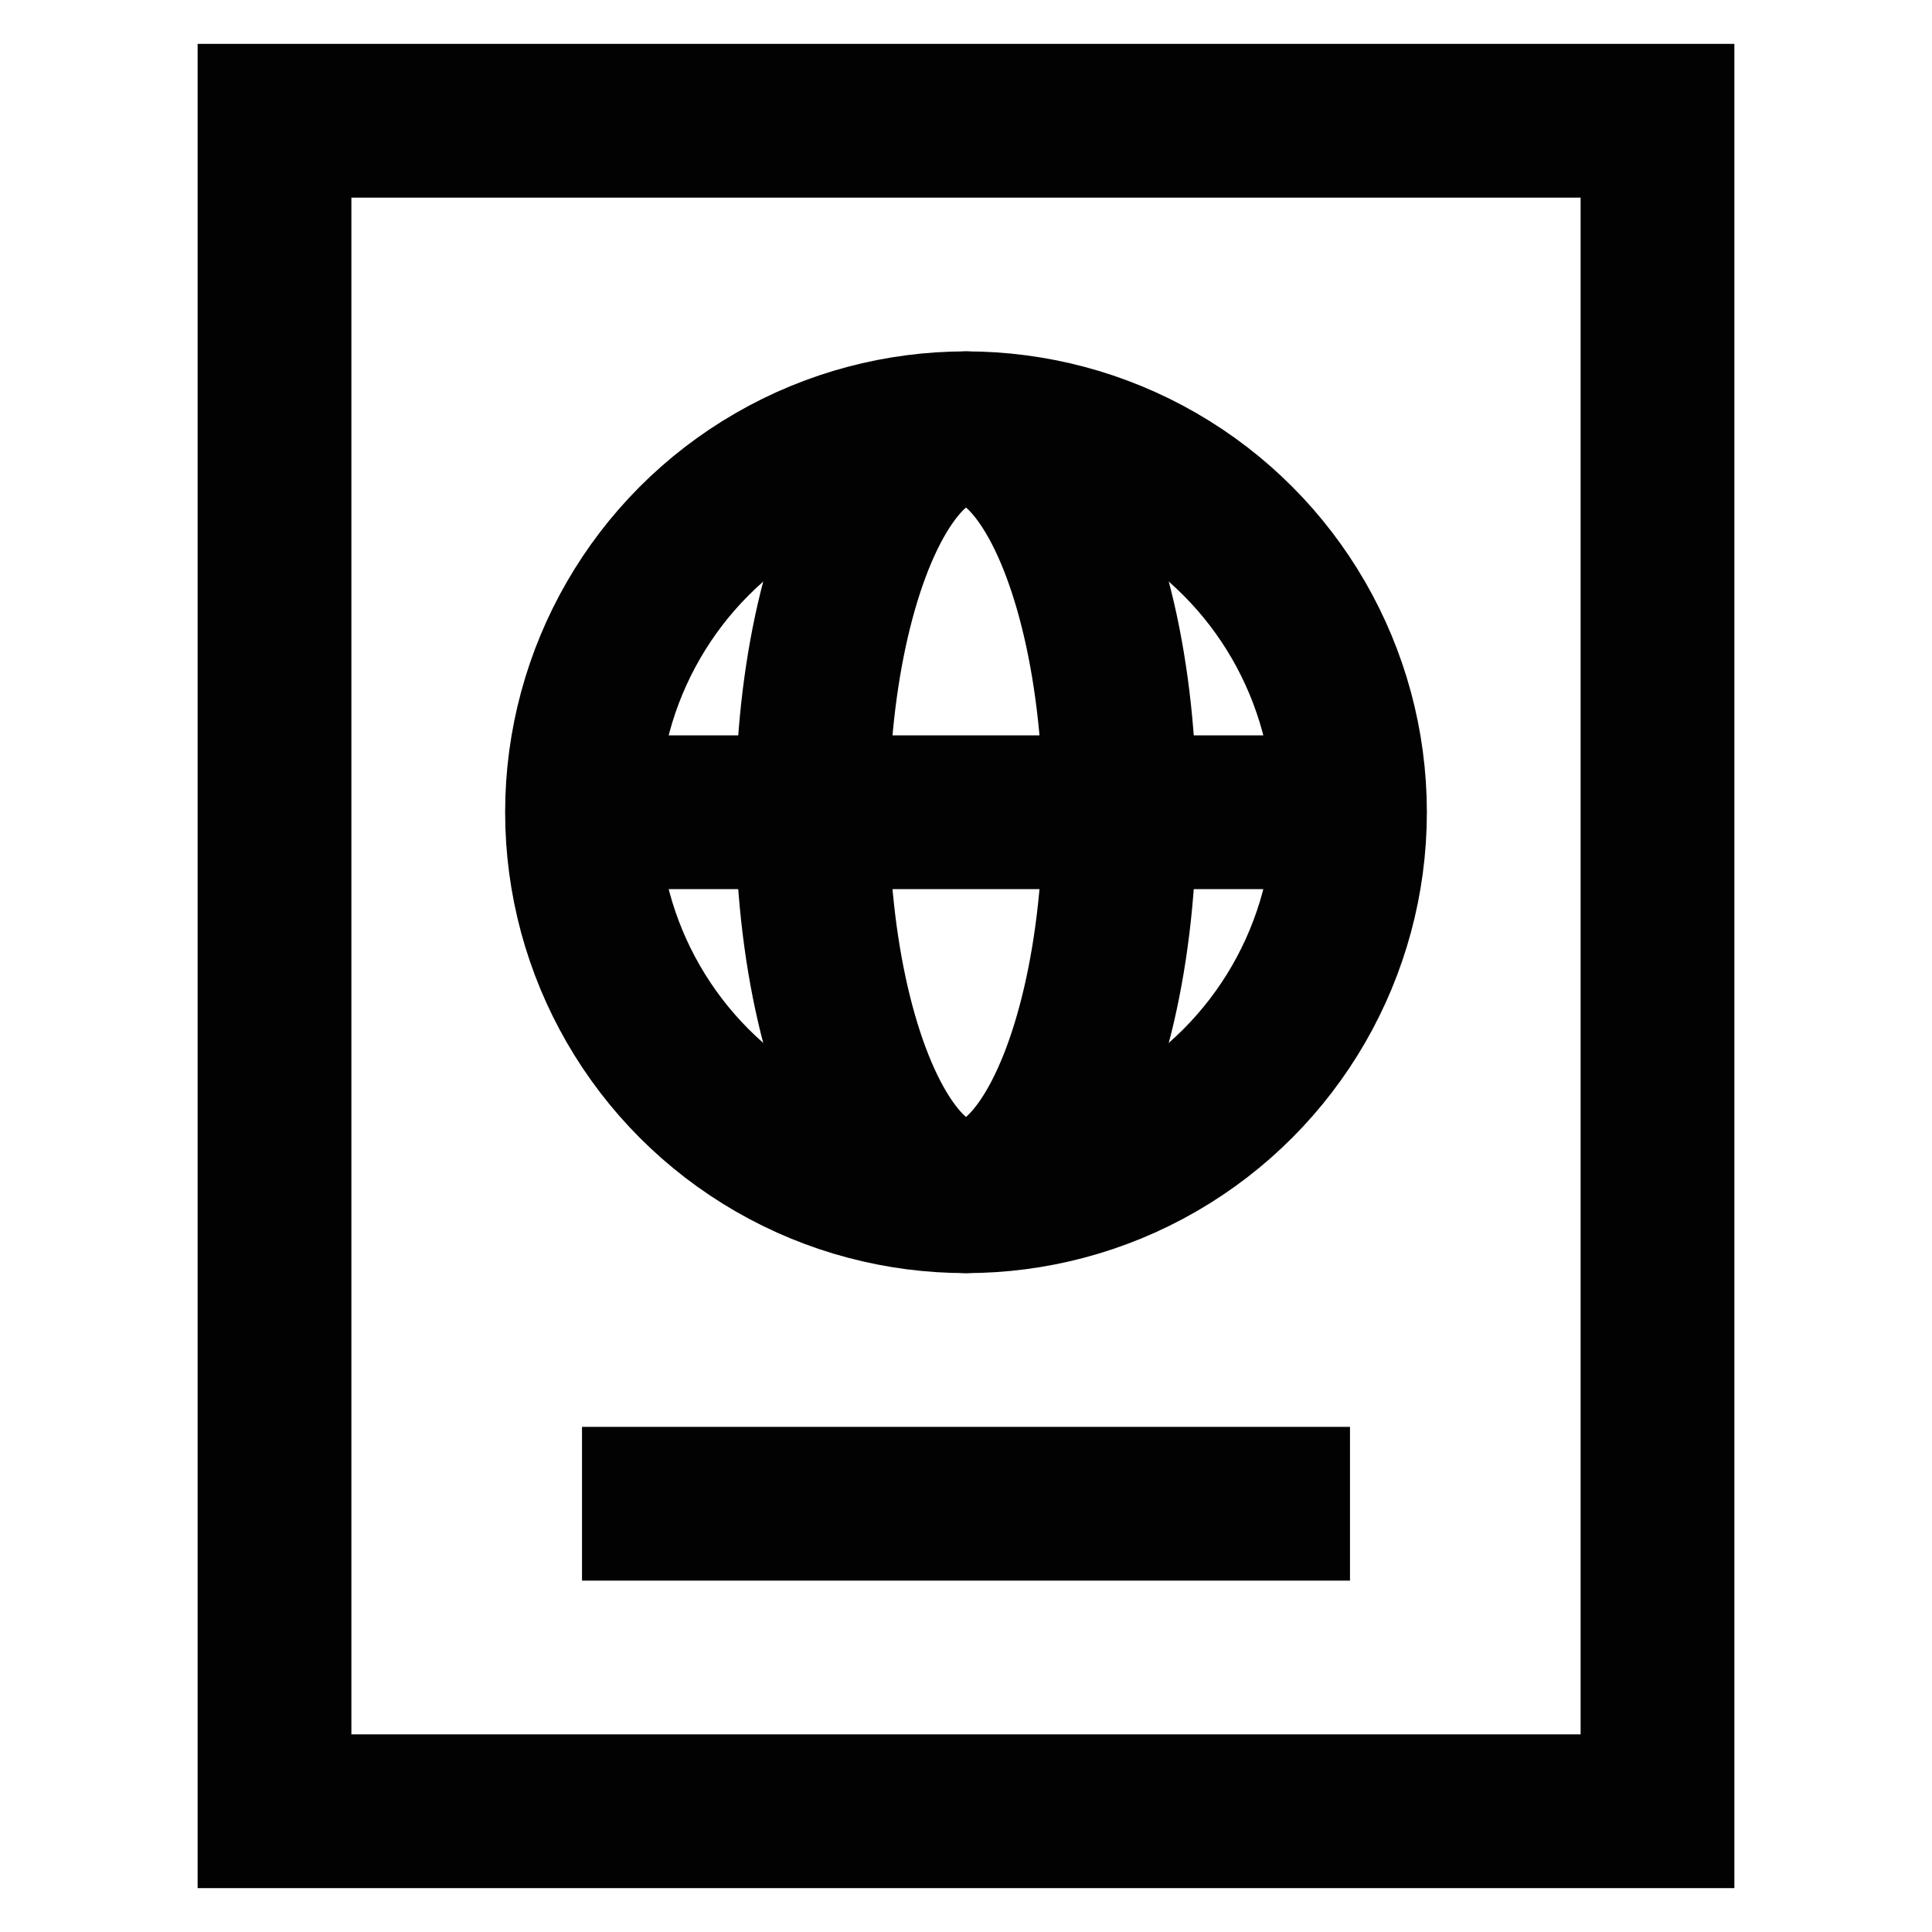 <?xml version="1.0" encoding="UTF-8"?>
<svg xmlns="http://www.w3.org/2000/svg" width="800px" height="800px" viewBox="0 0 24 24" id="Layer_1" data-name="Layer 1">
  <defs>
    <style>.cls-1{fill:none;stroke:#020202;stroke-miterlimit:10;stroke-width:1.91px;}</style>
  </defs>
  <rect class="cls-1" x="3.41" y="1.5" width="17.18" height="21"></rect>
  <circle class="cls-1" cx="12" cy="10.09" r="4.77"></circle>
  <ellipse class="cls-1" cx="12" cy="10.09" rx="1.91" ry="4.77"></ellipse>
  <line class="cls-1" x1="7.23" y1="10.09" x2="16.77" y2="10.09"></line>
  <line class="cls-1" x1="7.23" y1="18.68" x2="16.77" y2="18.68"></line>
</svg>
